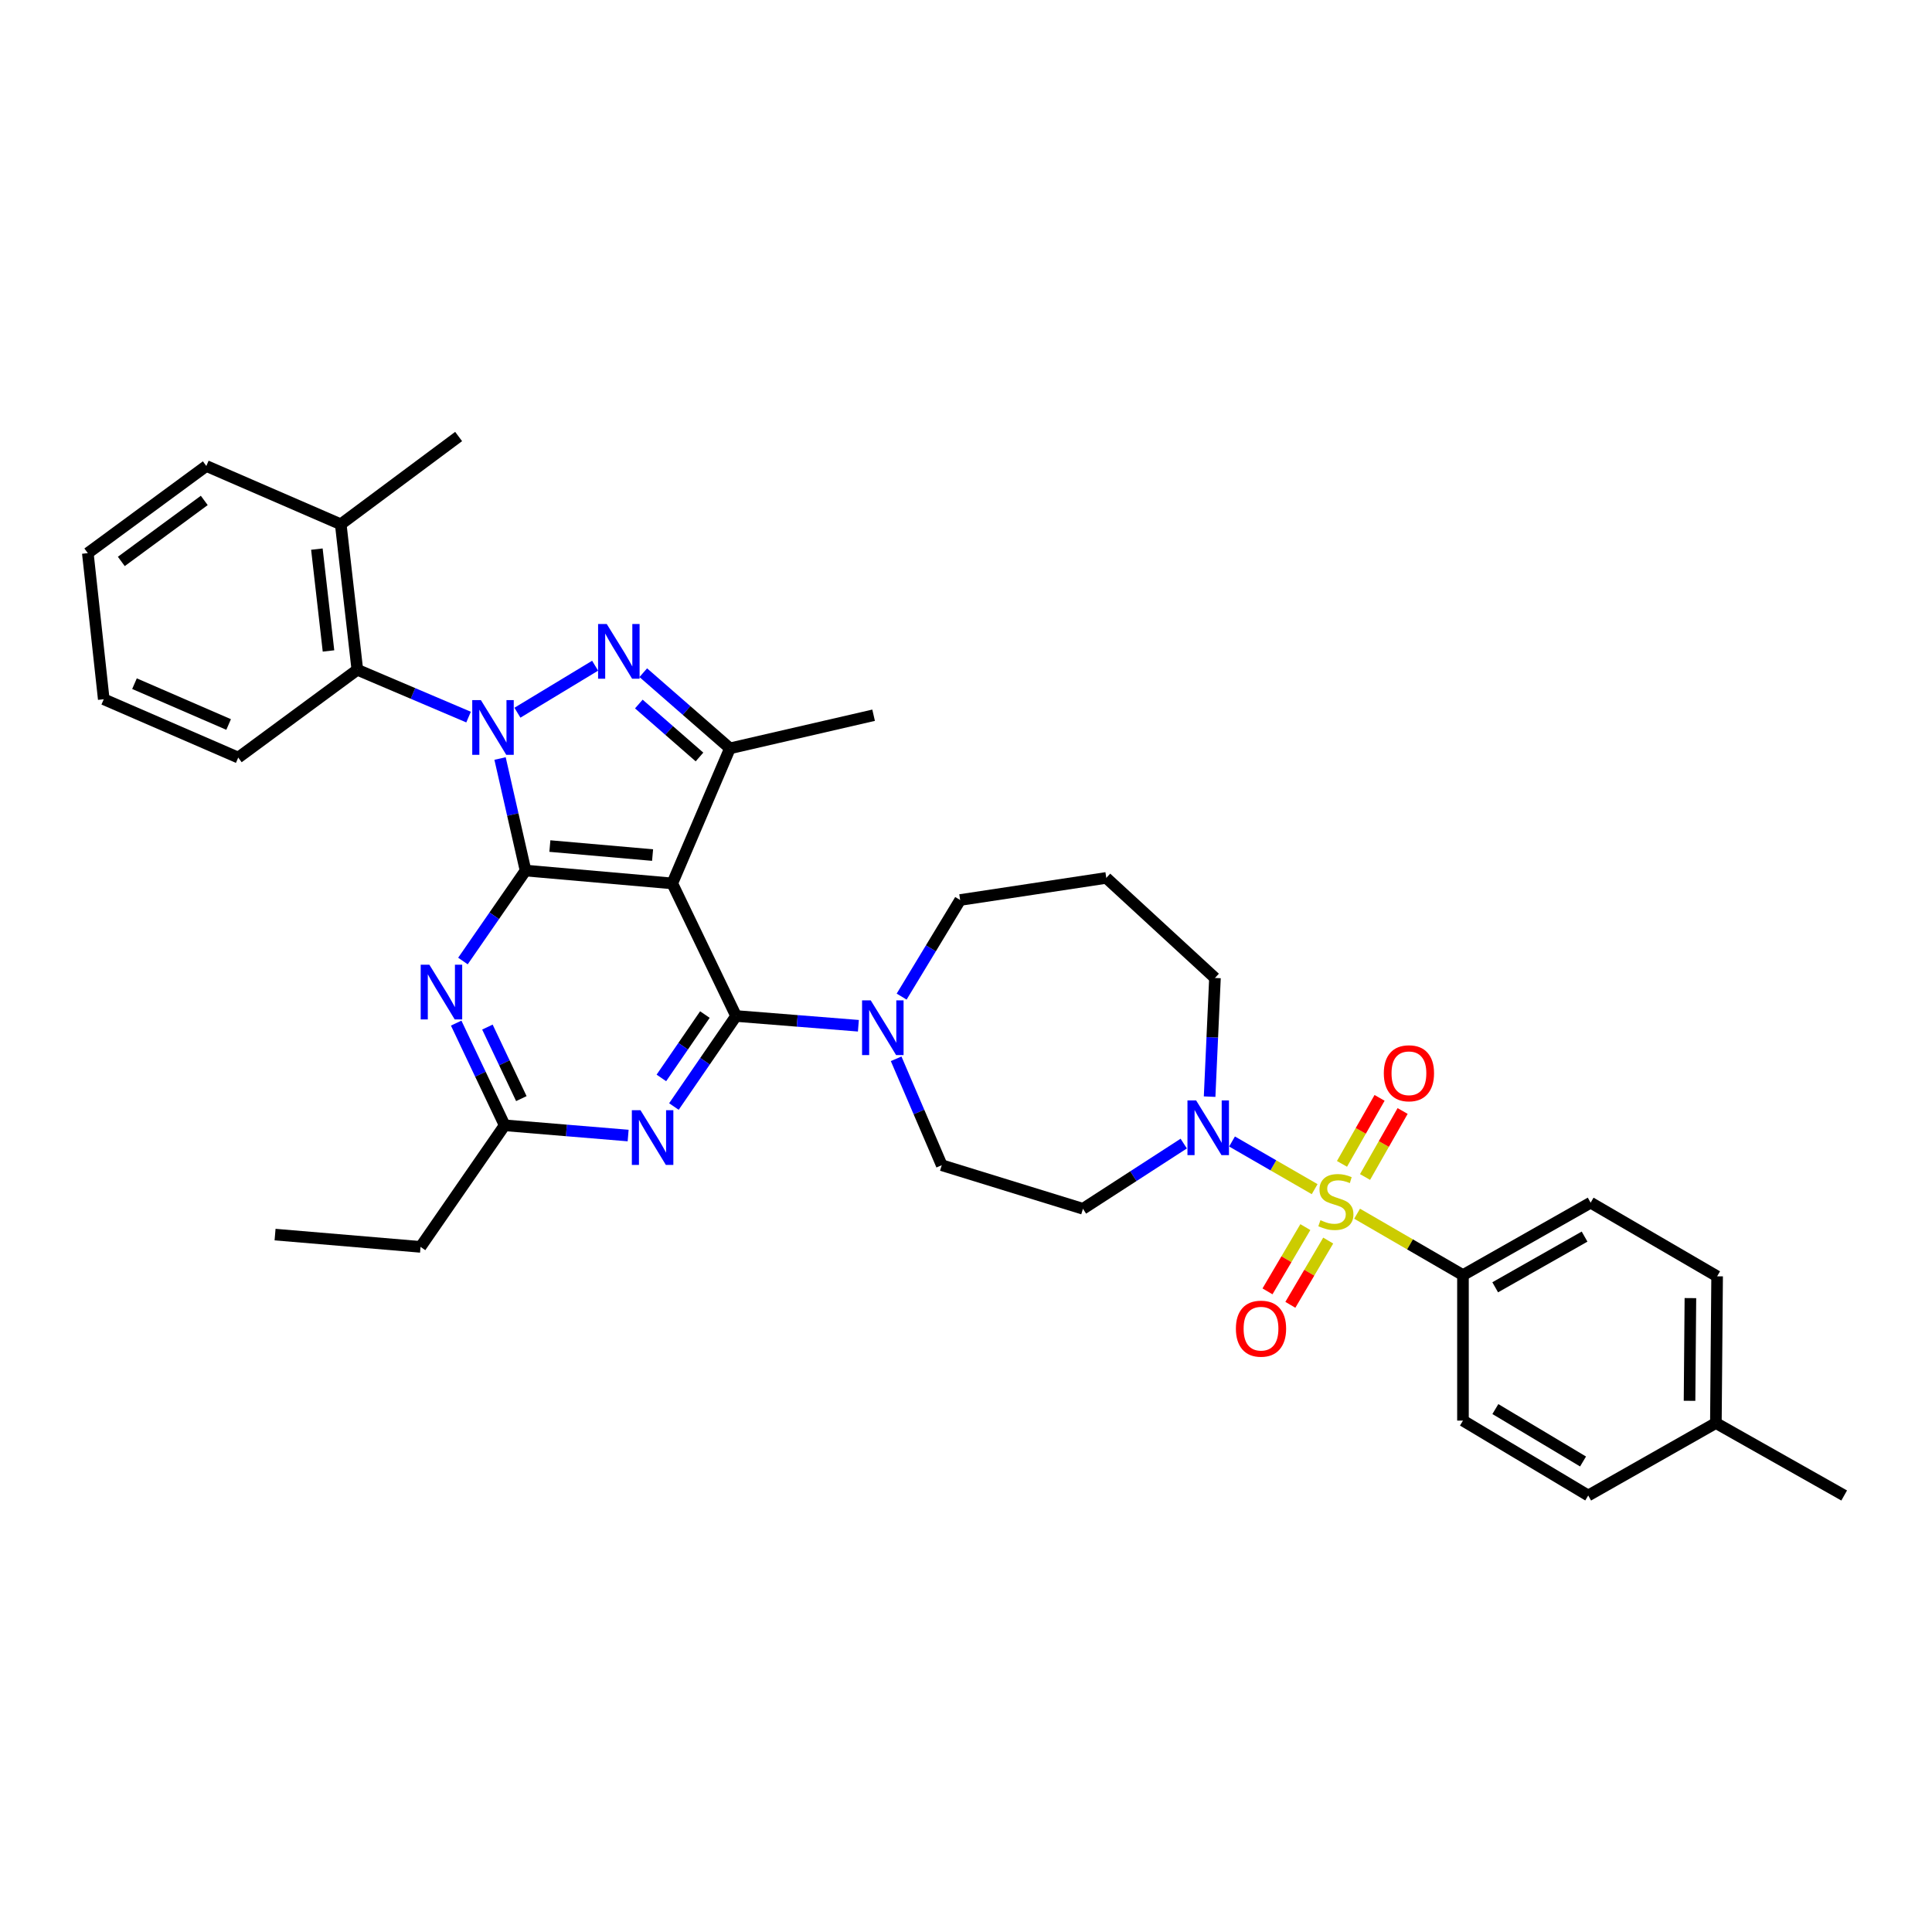 <?xml version='1.0' encoding='iso-8859-1'?>
<svg version='1.1' baseProfile='full'
              xmlns='http://www.w3.org/2000/svg'
                      xmlns:rdkit='http://www.rdkit.org/xml'
                      xmlns:xlink='http://www.w3.org/1999/xlink'
                  xml:space='preserve'
width='1000px' height='1000px' viewBox='0 0 1000 1000'>
<!-- END OF HEADER -->
<rect style='opacity:1.0;fill:#FFFFFF;stroke:none' width='1000' height='1000' x='0' y='0'> </rect>
<path class='bond-0' d='M 258.827,392.604 L 265.424,421.601' style='fill:none;fill-rule:evenodd;stroke:#0000FF;stroke-width:6px;stroke-linecap:butt;stroke-linejoin:miter;stroke-opacity:1' />
<path class='bond-0' d='M 265.424,421.601 L 272.022,450.598' style='fill:none;fill-rule:evenodd;stroke:#000000;stroke-width:6px;stroke-linecap:butt;stroke-linejoin:miter;stroke-opacity:1' />
<path class='bond-3' d='M 267.816,368.897 L 308.036,344.568' style='fill:none;fill-rule:evenodd;stroke:#0000FF;stroke-width:6px;stroke-linecap:butt;stroke-linejoin:miter;stroke-opacity:1' />
<path class='bond-10' d='M 242.526,371.165 L 213.741,358.921' style='fill:none;fill-rule:evenodd;stroke:#0000FF;stroke-width:6px;stroke-linecap:butt;stroke-linejoin:miter;stroke-opacity:1' />
<path class='bond-10' d='M 213.741,358.921 L 184.957,346.677' style='fill:none;fill-rule:evenodd;stroke:#000000;stroke-width:6px;stroke-linecap:butt;stroke-linejoin:miter;stroke-opacity:1' />
<path class='bond-1' d='M 272.022,450.598 L 347.966,457.257' style='fill:none;fill-rule:evenodd;stroke:#000000;stroke-width:6px;stroke-linecap:butt;stroke-linejoin:miter;stroke-opacity:1' />
<path class='bond-1' d='M 284.613,437.921 L 337.774,442.582' style='fill:none;fill-rule:evenodd;stroke:#000000;stroke-width:6px;stroke-linecap:butt;stroke-linejoin:miter;stroke-opacity:1' />
<path class='bond-6' d='M 272.022,450.598 L 255.819,474.009' style='fill:none;fill-rule:evenodd;stroke:#000000;stroke-width:6px;stroke-linecap:butt;stroke-linejoin:miter;stroke-opacity:1' />
<path class='bond-6' d='M 255.819,474.009 L 239.617,497.42' style='fill:none;fill-rule:evenodd;stroke:#0000FF;stroke-width:6px;stroke-linecap:butt;stroke-linejoin:miter;stroke-opacity:1' />
<path class='bond-4' d='M 347.966,457.257 L 380.992,525.879' style='fill:none;fill-rule:evenodd;stroke:#000000;stroke-width:6px;stroke-linecap:butt;stroke-linejoin:miter;stroke-opacity:1' />
<path class='bond-35' d='M 347.966,457.257 L 377.812,387.346' style='fill:none;fill-rule:evenodd;stroke:#000000;stroke-width:6px;stroke-linecap:butt;stroke-linejoin:miter;stroke-opacity:1' />
<path class='bond-2' d='M 680.464,615.507 L 659.082,603.172' style='fill:none;fill-rule:evenodd;stroke:#CCCC00;stroke-width:6px;stroke-linecap:butt;stroke-linejoin:miter;stroke-opacity:1' />
<path class='bond-2' d='M 659.082,603.172 L 637.699,590.837' style='fill:none;fill-rule:evenodd;stroke:#0000FF;stroke-width:6px;stroke-linecap:butt;stroke-linejoin:miter;stroke-opacity:1' />
<path class='bond-12' d='M 702.432,628.212 L 729.83,644.097' style='fill:none;fill-rule:evenodd;stroke:#CCCC00;stroke-width:6px;stroke-linecap:butt;stroke-linejoin:miter;stroke-opacity:1' />
<path class='bond-12' d='M 729.83,644.097 L 757.229,659.981' style='fill:none;fill-rule:evenodd;stroke:#000000;stroke-width:6px;stroke-linecap:butt;stroke-linejoin:miter;stroke-opacity:1' />
<path class='bond-13' d='M 706.544,609.211 L 716.27,592.13' style='fill:none;fill-rule:evenodd;stroke:#CCCC00;stroke-width:6px;stroke-linecap:butt;stroke-linejoin:miter;stroke-opacity:1' />
<path class='bond-13' d='M 716.27,592.13 L 725.996,575.048' style='fill:none;fill-rule:evenodd;stroke:#FF0000;stroke-width:6px;stroke-linecap:butt;stroke-linejoin:miter;stroke-opacity:1' />
<path class='bond-13' d='M 694.613,602.418 L 704.339,585.337' style='fill:none;fill-rule:evenodd;stroke:#CCCC00;stroke-width:6px;stroke-linecap:butt;stroke-linejoin:miter;stroke-opacity:1' />
<path class='bond-13' d='M 704.339,585.337 L 714.065,568.255' style='fill:none;fill-rule:evenodd;stroke:#FF0000;stroke-width:6px;stroke-linecap:butt;stroke-linejoin:miter;stroke-opacity:1' />
<path class='bond-14' d='M 675.647,635.15 L 665.851,651.777' style='fill:none;fill-rule:evenodd;stroke:#CCCC00;stroke-width:6px;stroke-linecap:butt;stroke-linejoin:miter;stroke-opacity:1' />
<path class='bond-14' d='M 665.851,651.777 L 656.056,668.404' style='fill:none;fill-rule:evenodd;stroke:#FF0000;stroke-width:6px;stroke-linecap:butt;stroke-linejoin:miter;stroke-opacity:1' />
<path class='bond-14' d='M 687.476,642.118 L 677.68,658.745' style='fill:none;fill-rule:evenodd;stroke:#CCCC00;stroke-width:6px;stroke-linecap:butt;stroke-linejoin:miter;stroke-opacity:1' />
<path class='bond-14' d='M 677.68,658.745 L 667.885,675.373' style='fill:none;fill-rule:evenodd;stroke:#FF0000;stroke-width:6px;stroke-linecap:butt;stroke-linejoin:miter;stroke-opacity:1' />
<path class='bond-5' d='M 332.958,348.186 L 355.385,367.766' style='fill:none;fill-rule:evenodd;stroke:#0000FF;stroke-width:6px;stroke-linecap:butt;stroke-linejoin:miter;stroke-opacity:1' />
<path class='bond-5' d='M 355.385,367.766 L 377.812,387.346' style='fill:none;fill-rule:evenodd;stroke:#000000;stroke-width:6px;stroke-linecap:butt;stroke-linejoin:miter;stroke-opacity:1' />
<path class='bond-5' d='M 330.657,364.402 L 346.356,378.108' style='fill:none;fill-rule:evenodd;stroke:#0000FF;stroke-width:6px;stroke-linecap:butt;stroke-linejoin:miter;stroke-opacity:1' />
<path class='bond-5' d='M 346.356,378.108 L 362.054,391.814' style='fill:none;fill-rule:evenodd;stroke:#000000;stroke-width:6px;stroke-linecap:butt;stroke-linejoin:miter;stroke-opacity:1' />
<path class='bond-7' d='M 380.992,525.879 L 364.905,549.307' style='fill:none;fill-rule:evenodd;stroke:#000000;stroke-width:6px;stroke-linecap:butt;stroke-linejoin:miter;stroke-opacity:1' />
<path class='bond-7' d='M 364.905,549.307 L 348.817,572.736' style='fill:none;fill-rule:evenodd;stroke:#0000FF;stroke-width:6px;stroke-linecap:butt;stroke-linejoin:miter;stroke-opacity:1' />
<path class='bond-7' d='M 364.848,525.136 L 353.587,541.536' style='fill:none;fill-rule:evenodd;stroke:#000000;stroke-width:6px;stroke-linecap:butt;stroke-linejoin:miter;stroke-opacity:1' />
<path class='bond-7' d='M 353.587,541.536 L 342.326,557.936' style='fill:none;fill-rule:evenodd;stroke:#0000FF;stroke-width:6px;stroke-linecap:butt;stroke-linejoin:miter;stroke-opacity:1' />
<path class='bond-9' d='M 380.992,525.879 L 412.646,528.403' style='fill:none;fill-rule:evenodd;stroke:#000000;stroke-width:6px;stroke-linecap:butt;stroke-linejoin:miter;stroke-opacity:1' />
<path class='bond-9' d='M 412.646,528.403 L 444.299,530.927' style='fill:none;fill-rule:evenodd;stroke:#0000FF;stroke-width:6px;stroke-linecap:butt;stroke-linejoin:miter;stroke-opacity:1' />
<path class='bond-23' d='M 377.812,387.346 L 452.177,370.2' style='fill:none;fill-rule:evenodd;stroke:#000000;stroke-width:6px;stroke-linecap:butt;stroke-linejoin:miter;stroke-opacity:1' />
<path class='bond-11' d='M 236.115,529.561 L 248.661,556.009' style='fill:none;fill-rule:evenodd;stroke:#0000FF;stroke-width:6px;stroke-linecap:butt;stroke-linejoin:miter;stroke-opacity:1' />
<path class='bond-11' d='M 248.661,556.009 L 261.206,582.458' style='fill:none;fill-rule:evenodd;stroke:#000000;stroke-width:6px;stroke-linecap:butt;stroke-linejoin:miter;stroke-opacity:1' />
<path class='bond-11' d='M 252.283,531.612 L 261.065,550.126' style='fill:none;fill-rule:evenodd;stroke:#0000FF;stroke-width:6px;stroke-linecap:butt;stroke-linejoin:miter;stroke-opacity:1' />
<path class='bond-11' d='M 261.065,550.126 L 269.847,568.64' style='fill:none;fill-rule:evenodd;stroke:#000000;stroke-width:6px;stroke-linecap:butt;stroke-linejoin:miter;stroke-opacity:1' />
<path class='bond-36' d='M 325.123,587.755 L 293.165,585.106' style='fill:none;fill-rule:evenodd;stroke:#0000FF;stroke-width:6px;stroke-linecap:butt;stroke-linejoin:miter;stroke-opacity:1' />
<path class='bond-36' d='M 293.165,585.106 L 261.206,582.458' style='fill:none;fill-rule:evenodd;stroke:#000000;stroke-width:6px;stroke-linecap:butt;stroke-linejoin:miter;stroke-opacity:1' />
<path class='bond-8' d='M 612.699,591.921 L 586.618,608.794' style='fill:none;fill-rule:evenodd;stroke:#0000FF;stroke-width:6px;stroke-linecap:butt;stroke-linejoin:miter;stroke-opacity:1' />
<path class='bond-8' d='M 586.618,608.794 L 560.537,625.666' style='fill:none;fill-rule:evenodd;stroke:#000000;stroke-width:6px;stroke-linecap:butt;stroke-linejoin:miter;stroke-opacity:1' />
<path class='bond-38' d='M 626.094,567.624 L 627.478,536.909' style='fill:none;fill-rule:evenodd;stroke:#0000FF;stroke-width:6px;stroke-linecap:butt;stroke-linejoin:miter;stroke-opacity:1' />
<path class='bond-38' d='M 627.478,536.909 L 628.862,506.193' style='fill:none;fill-rule:evenodd;stroke:#000000;stroke-width:6px;stroke-linecap:butt;stroke-linejoin:miter;stroke-opacity:1' />
<path class='bond-16' d='M 463.842,548.031 L 475.644,575.572' style='fill:none;fill-rule:evenodd;stroke:#0000FF;stroke-width:6px;stroke-linecap:butt;stroke-linejoin:miter;stroke-opacity:1' />
<path class='bond-16' d='M 475.644,575.572 L 487.446,603.113' style='fill:none;fill-rule:evenodd;stroke:#000000;stroke-width:6px;stroke-linecap:butt;stroke-linejoin:miter;stroke-opacity:1' />
<path class='bond-22' d='M 466.689,515.843 L 481.831,490.841' style='fill:none;fill-rule:evenodd;stroke:#0000FF;stroke-width:6px;stroke-linecap:butt;stroke-linejoin:miter;stroke-opacity:1' />
<path class='bond-22' d='M 481.831,490.841 L 496.972,465.838' style='fill:none;fill-rule:evenodd;stroke:#000000;stroke-width:6px;stroke-linecap:butt;stroke-linejoin:miter;stroke-opacity:1' />
<path class='bond-17' d='M 184.957,346.677 L 176.369,271.366' style='fill:none;fill-rule:evenodd;stroke:#000000;stroke-width:6px;stroke-linecap:butt;stroke-linejoin:miter;stroke-opacity:1' />
<path class='bond-17' d='M 170.028,336.936 L 164.016,284.218' style='fill:none;fill-rule:evenodd;stroke:#000000;stroke-width:6px;stroke-linecap:butt;stroke-linejoin:miter;stroke-opacity:1' />
<path class='bond-27' d='M 184.957,346.677 L 123.313,392.12' style='fill:none;fill-rule:evenodd;stroke:#000000;stroke-width:6px;stroke-linecap:butt;stroke-linejoin:miter;stroke-opacity:1' />
<path class='bond-28' d='M 261.206,582.458 L 217.67,645.383' style='fill:none;fill-rule:evenodd;stroke:#000000;stroke-width:6px;stroke-linecap:butt;stroke-linejoin:miter;stroke-opacity:1' />
<path class='bond-18' d='M 757.229,659.981 L 823.311,622.501' style='fill:none;fill-rule:evenodd;stroke:#000000;stroke-width:6px;stroke-linecap:butt;stroke-linejoin:miter;stroke-opacity:1' />
<path class='bond-18' d='M 773.914,666.301 L 820.172,640.065' style='fill:none;fill-rule:evenodd;stroke:#000000;stroke-width:6px;stroke-linecap:butt;stroke-linejoin:miter;stroke-opacity:1' />
<path class='bond-19' d='M 757.229,659.981 L 757.229,735.3' style='fill:none;fill-rule:evenodd;stroke:#000000;stroke-width:6px;stroke-linecap:butt;stroke-linejoin:miter;stroke-opacity:1' />
<path class='bond-15' d='M 560.537,625.666 L 487.446,603.113' style='fill:none;fill-rule:evenodd;stroke:#000000;stroke-width:6px;stroke-linecap:butt;stroke-linejoin:miter;stroke-opacity:1' />
<path class='bond-29' d='M 176.369,271.366 L 237.386,225.938' style='fill:none;fill-rule:evenodd;stroke:#000000;stroke-width:6px;stroke-linecap:butt;stroke-linejoin:miter;stroke-opacity:1' />
<path class='bond-30' d='M 176.369,271.366 L 106.793,241.192' style='fill:none;fill-rule:evenodd;stroke:#000000;stroke-width:6px;stroke-linecap:butt;stroke-linejoin:miter;stroke-opacity:1' />
<path class='bond-24' d='M 823.311,622.501 L 888.776,660.622' style='fill:none;fill-rule:evenodd;stroke:#000000;stroke-width:6px;stroke-linecap:butt;stroke-linejoin:miter;stroke-opacity:1' />
<path class='bond-25' d='M 757.229,735.3 L 822.06,774.062' style='fill:none;fill-rule:evenodd;stroke:#000000;stroke-width:6px;stroke-linecap:butt;stroke-linejoin:miter;stroke-opacity:1' />
<path class='bond-25' d='M 773.999,729.331 L 819.381,756.464' style='fill:none;fill-rule:evenodd;stroke:#000000;stroke-width:6px;stroke-linecap:butt;stroke-linejoin:miter;stroke-opacity:1' />
<path class='bond-20' d='M 572.611,454.404 L 496.972,465.838' style='fill:none;fill-rule:evenodd;stroke:#000000;stroke-width:6px;stroke-linecap:butt;stroke-linejoin:miter;stroke-opacity:1' />
<path class='bond-21' d='M 572.611,454.404 L 628.862,506.193' style='fill:none;fill-rule:evenodd;stroke:#000000;stroke-width:6px;stroke-linecap:butt;stroke-linejoin:miter;stroke-opacity:1' />
<path class='bond-39' d='M 888.776,660.622 L 888.135,736.559' style='fill:none;fill-rule:evenodd;stroke:#000000;stroke-width:6px;stroke-linecap:butt;stroke-linejoin:miter;stroke-opacity:1' />
<path class='bond-39' d='M 874.951,671.897 L 874.503,725.053' style='fill:none;fill-rule:evenodd;stroke:#000000;stroke-width:6px;stroke-linecap:butt;stroke-linejoin:miter;stroke-opacity:1' />
<path class='bond-26' d='M 822.06,774.062 L 888.135,736.559' style='fill:none;fill-rule:evenodd;stroke:#000000;stroke-width:6px;stroke-linecap:butt;stroke-linejoin:miter;stroke-opacity:1' />
<path class='bond-31' d='M 888.135,736.559 L 954.545,774.062' style='fill:none;fill-rule:evenodd;stroke:#000000;stroke-width:6px;stroke-linecap:butt;stroke-linejoin:miter;stroke-opacity:1' />
<path class='bond-33' d='M 123.313,392.12 L 53.707,361.932' style='fill:none;fill-rule:evenodd;stroke:#000000;stroke-width:6px;stroke-linecap:butt;stroke-linejoin:miter;stroke-opacity:1' />
<path class='bond-33' d='M 118.335,374.997 L 69.611,353.865' style='fill:none;fill-rule:evenodd;stroke:#000000;stroke-width:6px;stroke-linecap:butt;stroke-linejoin:miter;stroke-opacity:1' />
<path class='bond-32' d='M 217.67,645.383 L 142.374,639.022' style='fill:none;fill-rule:evenodd;stroke:#000000;stroke-width:6px;stroke-linecap:butt;stroke-linejoin:miter;stroke-opacity:1' />
<path class='bond-37' d='M 106.793,241.192 L 45.455,286.308' style='fill:none;fill-rule:evenodd;stroke:#000000;stroke-width:6px;stroke-linecap:butt;stroke-linejoin:miter;stroke-opacity:1' />
<path class='bond-37' d='M 105.727,259.019 L 62.79,290.6' style='fill:none;fill-rule:evenodd;stroke:#000000;stroke-width:6px;stroke-linecap:butt;stroke-linejoin:miter;stroke-opacity:1' />
<path class='bond-34' d='M 53.707,361.932 L 45.455,286.308' style='fill:none;fill-rule:evenodd;stroke:#000000;stroke-width:6px;stroke-linecap:butt;stroke-linejoin:miter;stroke-opacity:1' />
<path  class='atom-0' d='M 248.913 362.385
L 258.193 377.385
Q 259.113 378.865, 260.593 381.545
Q 262.073 384.225, 262.153 384.385
L 262.153 362.385
L 265.913 362.385
L 265.913 390.705
L 262.033 390.705
L 252.073 374.305
Q 250.913 372.385, 249.673 370.185
Q 248.473 367.985, 248.113 367.305
L 248.113 390.705
L 244.433 390.705
L 244.433 362.385
L 248.913 362.385
' fill='#0000FF'/>
<path  class='atom-3' d='M 683.451 631.565
Q 683.771 631.685, 685.091 632.245
Q 686.411 632.805, 687.851 633.165
Q 689.331 633.485, 690.771 633.485
Q 693.451 633.485, 695.011 632.205
Q 696.571 630.885, 696.571 628.605
Q 696.571 627.045, 695.771 626.085
Q 695.011 625.125, 693.811 624.605
Q 692.611 624.085, 690.611 623.485
Q 688.091 622.725, 686.571 622.005
Q 685.091 621.285, 684.011 619.765
Q 682.971 618.245, 682.971 615.685
Q 682.971 612.125, 685.371 609.925
Q 687.811 607.725, 692.611 607.725
Q 695.891 607.725, 699.611 609.285
L 698.691 612.365
Q 695.291 610.965, 692.731 610.965
Q 689.971 610.965, 688.451 612.125
Q 686.931 613.245, 686.971 615.205
Q 686.971 616.725, 687.731 617.645
Q 688.531 618.565, 689.651 619.085
Q 690.811 619.605, 692.731 620.205
Q 695.291 621.005, 696.811 621.805
Q 698.331 622.605, 699.411 624.245
Q 700.531 625.845, 700.531 628.605
Q 700.531 632.525, 697.891 634.645
Q 695.291 636.725, 690.931 636.725
Q 688.411 636.725, 686.491 636.165
Q 684.611 635.645, 682.371 634.725
L 683.451 631.565
' fill='#CCCC00'/>
<path  class='atom-4' d='M 314.05 322.983
L 323.33 337.983
Q 324.25 339.463, 325.73 342.143
Q 327.21 344.823, 327.29 344.983
L 327.29 322.983
L 331.05 322.983
L 331.05 351.303
L 327.17 351.303
L 317.21 334.903
Q 316.05 332.983, 314.81 330.783
Q 313.61 328.583, 313.25 327.903
L 313.25 351.303
L 309.57 351.303
L 309.57 322.983
L 314.05 322.983
' fill='#0000FF'/>
<path  class='atom-7' d='M 222.233 499.333
L 231.513 514.333
Q 232.433 515.813, 233.913 518.493
Q 235.393 521.173, 235.473 521.333
L 235.473 499.333
L 239.233 499.333
L 239.233 527.653
L 235.353 527.653
L 225.393 511.253
Q 224.233 509.333, 222.993 507.133
Q 221.793 504.933, 221.433 504.253
L 221.433 527.653
L 217.753 527.653
L 217.753 499.333
L 222.233 499.333
' fill='#0000FF'/>
<path  class='atom-8' d='M 331.524 574.644
L 340.804 589.644
Q 341.724 591.124, 343.204 593.804
Q 344.684 596.484, 344.764 596.644
L 344.764 574.644
L 348.524 574.644
L 348.524 602.964
L 344.644 602.964
L 334.684 586.564
Q 333.524 584.644, 332.284 582.444
Q 331.084 580.244, 330.724 579.564
L 330.724 602.964
L 327.044 602.964
L 327.044 574.644
L 331.524 574.644
' fill='#0000FF'/>
<path  class='atom-9' d='M 619.109 569.564
L 628.389 584.564
Q 629.309 586.044, 630.789 588.724
Q 632.269 591.404, 632.349 591.564
L 632.349 569.564
L 636.109 569.564
L 636.109 597.884
L 632.229 597.884
L 622.269 581.484
Q 621.109 579.564, 619.869 577.364
Q 618.669 575.164, 618.309 574.484
L 618.309 597.884
L 614.629 597.884
L 614.629 569.564
L 619.109 569.564
' fill='#0000FF'/>
<path  class='atom-10' d='M 450.684 517.775
L 459.964 532.775
Q 460.884 534.255, 462.364 536.935
Q 463.844 539.615, 463.924 539.775
L 463.924 517.775
L 467.684 517.775
L 467.684 546.095
L 463.804 546.095
L 453.844 529.695
Q 452.684 527.775, 451.444 525.575
Q 450.244 523.375, 449.884 522.695
L 449.884 546.095
L 446.204 546.095
L 446.204 517.775
L 450.684 517.775
' fill='#0000FF'/>
<path  class='atom-14' d='M 716.26 555.522
Q 716.26 548.722, 719.62 544.922
Q 722.98 541.122, 729.26 541.122
Q 735.54 541.122, 738.9 544.922
Q 742.26 548.722, 742.26 555.522
Q 742.26 562.402, 738.86 566.322
Q 735.46 570.202, 729.26 570.202
Q 723.02 570.202, 719.62 566.322
Q 716.26 562.442, 716.26 555.522
M 729.26 567.002
Q 733.58 567.002, 735.9 564.122
Q 738.26 561.202, 738.26 555.522
Q 738.26 549.962, 735.9 547.162
Q 733.58 544.322, 729.26 544.322
Q 724.94 544.322, 722.58 547.122
Q 720.26 549.922, 720.26 555.522
Q 720.26 561.242, 722.58 564.122
Q 724.94 567.002, 729.26 567.002
' fill='#FF0000'/>
<path  class='atom-15' d='M 639.697 687.71
Q 639.697 680.91, 643.057 677.11
Q 646.417 673.31, 652.697 673.31
Q 658.977 673.31, 662.337 677.11
Q 665.697 680.91, 665.697 687.71
Q 665.697 694.59, 662.297 698.51
Q 658.897 702.39, 652.697 702.39
Q 646.457 702.39, 643.057 698.51
Q 639.697 694.63, 639.697 687.71
M 652.697 699.19
Q 657.017 699.19, 659.337 696.31
Q 661.697 693.39, 661.697 687.71
Q 661.697 682.15, 659.337 679.35
Q 657.017 676.51, 652.697 676.51
Q 648.377 676.51, 646.017 679.31
Q 643.697 682.11, 643.697 687.71
Q 643.697 693.43, 646.017 696.31
Q 648.377 699.19, 652.697 699.19
' fill='#FF0000'/>
</svg>

